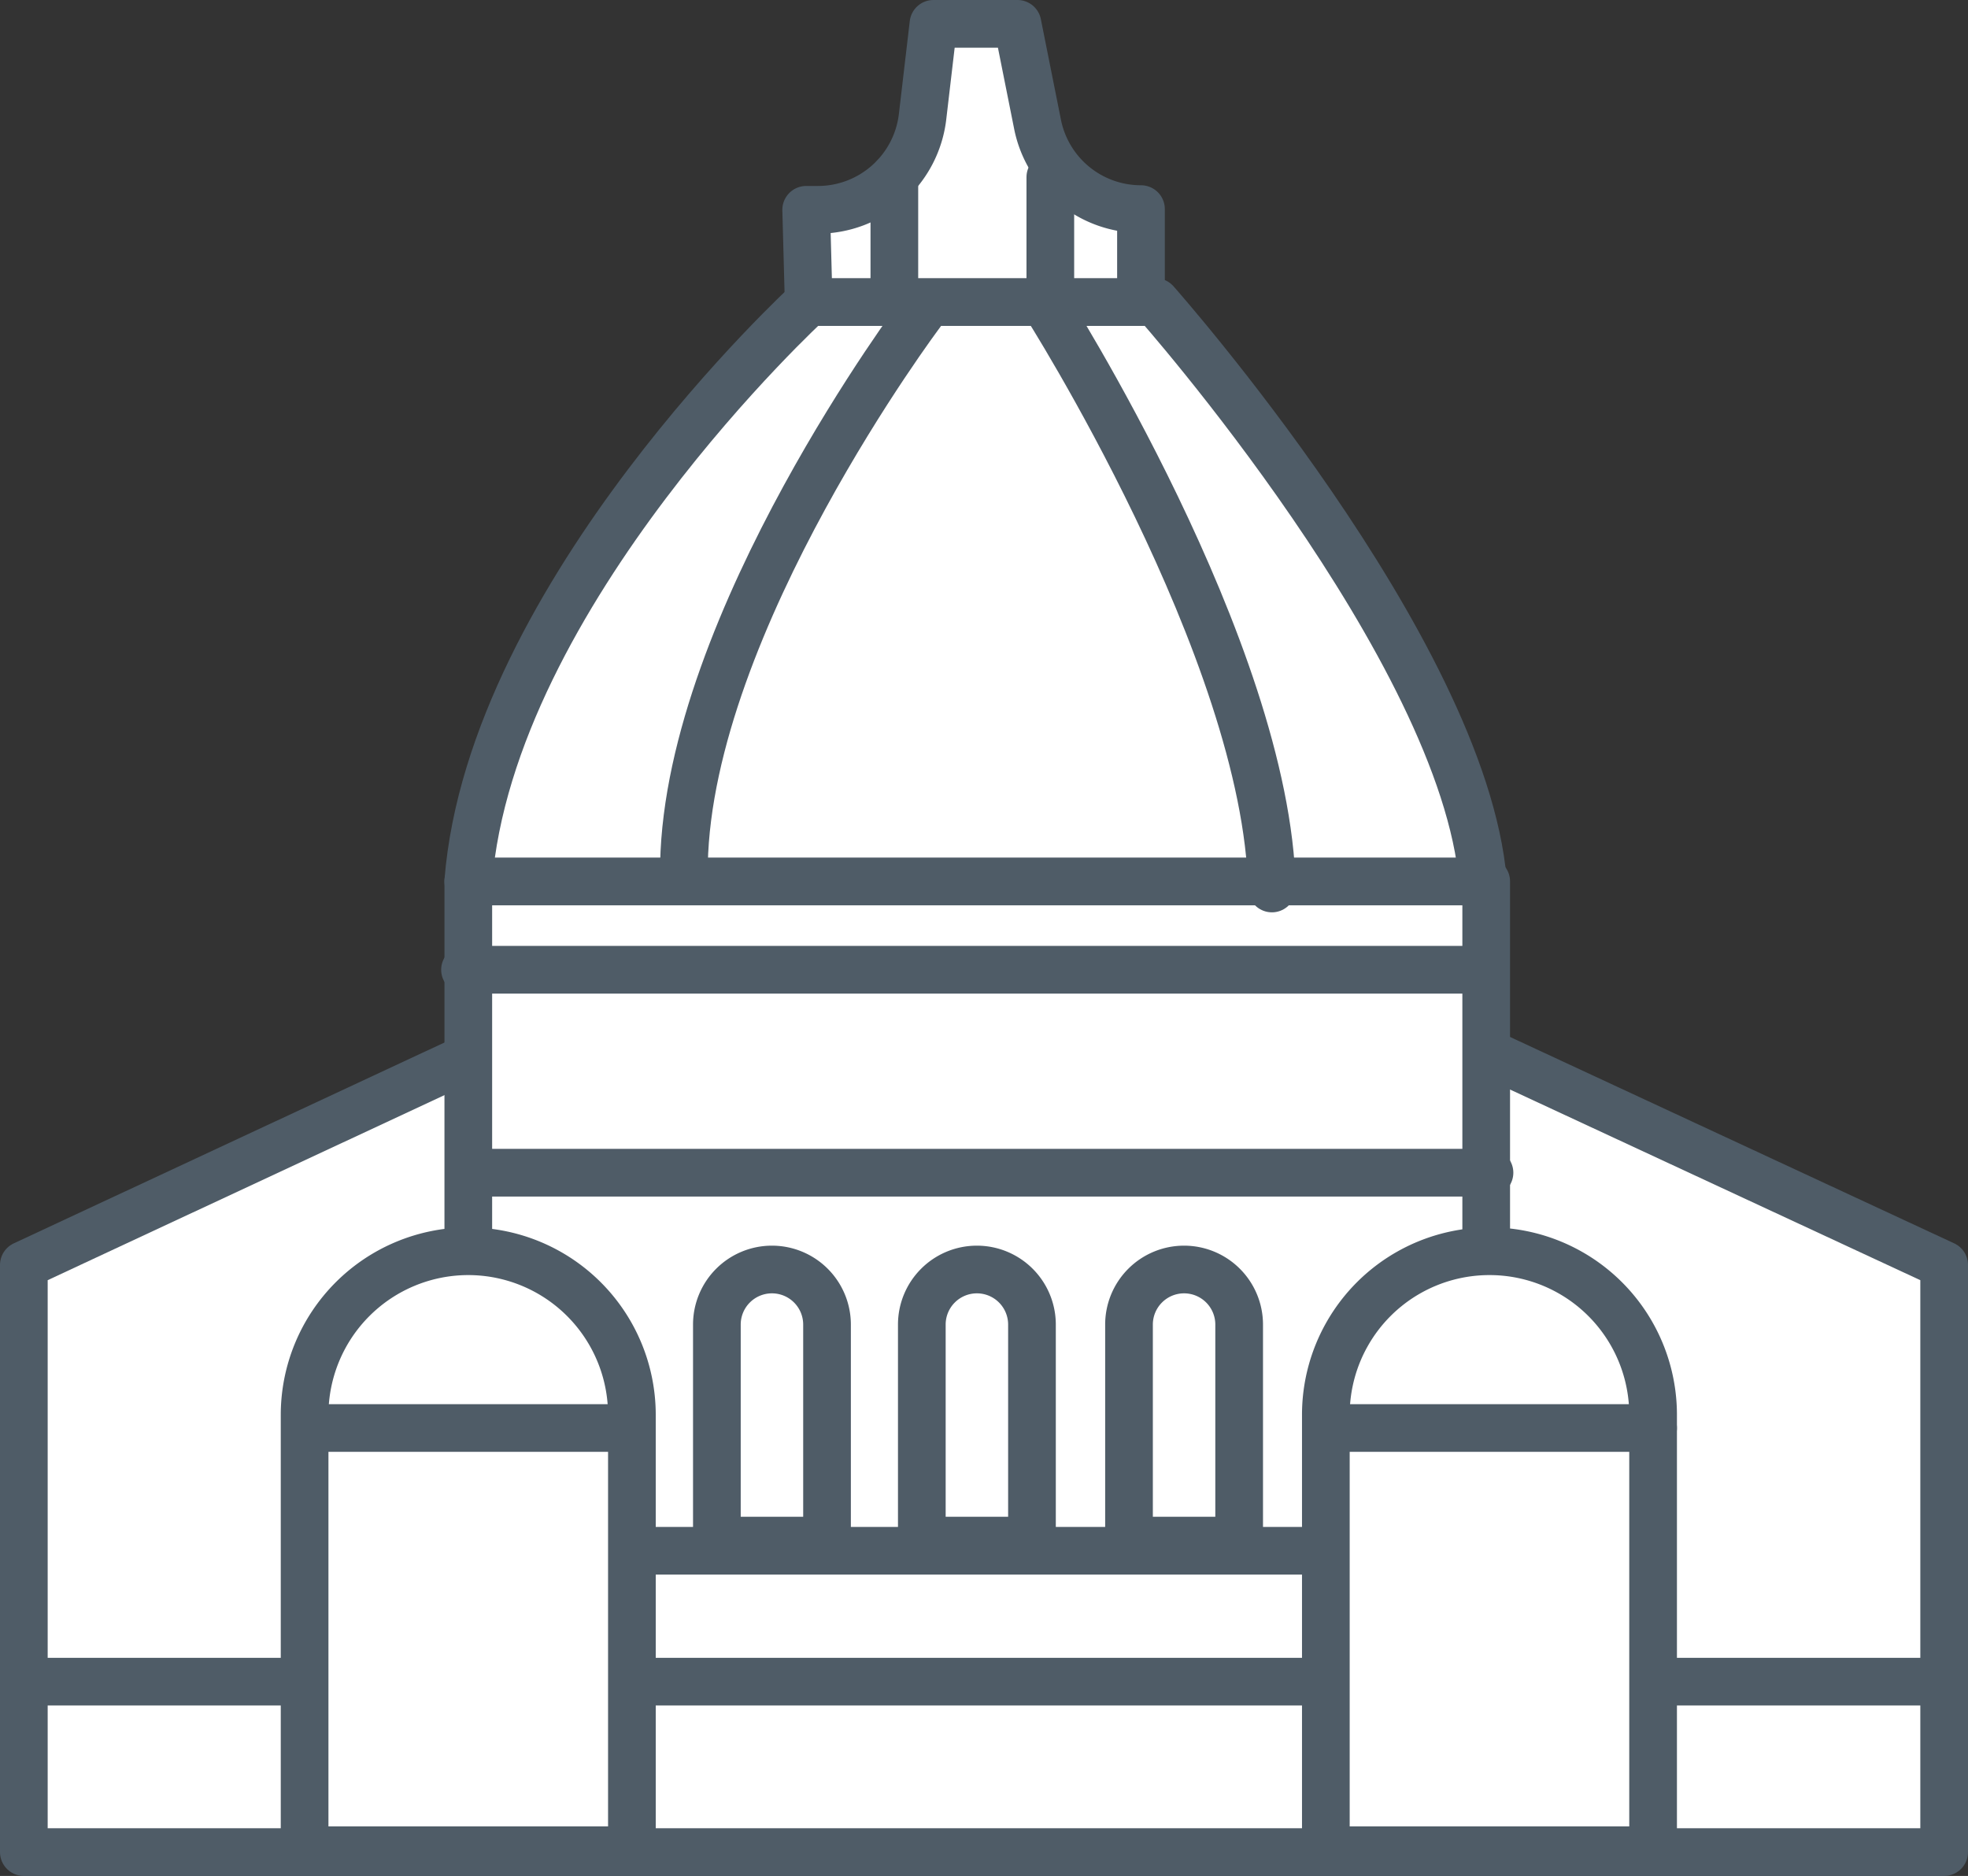 <svg xmlns="http://www.w3.org/2000/svg" data-name="Raggruppa 1644" viewBox="0 0 41.272 39.339"><rect x="0" y="0" width="41.272" height="39.339" fill="#333333" stroke="none"/><defs><clipPath id="a"><path fill="none" d="M0 0h41.272v39.339H0z" data-name="Rettangolo 1164"/></clipPath></defs><path fill="#fff" d="M.5 26.528v12.311h40.271V26.528L20.6 17.155Z" data-name="Tracciato 720"/><g data-name="Raggruppa 1286"><g clip-path="url(#a)" data-name="Raggruppa 1285"><path fill="none" stroke="#4f5c67" stroke-linecap="round" stroke-linejoin="round" d="M40.772 26.527 20.6 17.154.5 26.527v12.312h40.272Z" data-name="Tracciato 721"/></g></g><g data-name="Raggruppa 1288"><g clip-path="url(#a)" data-name="Raggruppa 1287"><path fill="none" stroke="#4f5c67" stroke-linecap="round" stroke-linejoin="round" d="M.579 35.265h40.033" data-name="Linea 124"/></g></g><path fill="#fff" d="M9.821 18.483h21.347V32.52H9.821z" data-name="Rettangolo 1166"/><path fill="none" stroke="#4f5c67" stroke-linecap="round" stroke-linejoin="round" d="M9.821 18.483h21.347V32.52H9.821z" data-name="Rettangolo 1167"/><path fill="none" stroke="#4f5c67" stroke-linecap="round" stroke-linejoin="round" d="M9.752 20.336h21.141" data-name="Linea 125"/><path fill="none" stroke="#4f5c67" stroke-linecap="round" stroke-linejoin="round" d="M9.958 24.592h21.279" data-name="Linea 126"/><g data-name="Raggruppa 1290"><g clip-path="url(#a)" data-name="Raggruppa 1289"><path fill="#fff" d="M31.1 18.483H9.82c.481-6.04 7.139-12.149 7.139-12.149h7.276s6.452 7.275 6.864 12.149" data-name="Tracciato 725"/><path fill="none" stroke="#4f5c67" stroke-linecap="round" stroke-linejoin="round" d="M31.1 18.483H9.82c.481-6.04 7.139-12.149 7.139-12.149h7.276s6.452 7.275 6.865 12.149" data-name="Tracciato 726"/><path fill="#fff" d="M19.317 6.561s-4.87 6.476-4.973 11.552" data-name="Tracciato 727"/><path fill="none" stroke="#4f5c67" stroke-linecap="round" stroke-linejoin="round" d="M19.317 6.561s-4.87 6.476-4.973 11.552" data-name="Tracciato 728"/><path fill="#fff" d="M21.908 6.354s4.662 7.3 4.766 12.278" data-name="Tracciato 729"/><path fill="none" stroke="#4f5c67" stroke-linecap="round" stroke-linejoin="round" d="M21.908 6.354s4.662 7.3 4.766 12.278" data-name="Tracciato 730"/><path fill="#fff" d="M16.959 6.333 16.907 4.4h.24a2.21 2.21 0 0 0 2.2-1.948L19.576.5h1.762l.421 2.107a2.21 2.21 0 0 0 2.169 1.778v1.948Z" data-name="Tracciato 731"/><path fill="none" stroke="#4f5c67" stroke-linecap="round" stroke-linejoin="round" d="M16.959 6.333 16.907 4.4h.24a2.21 2.21 0 0 0 2.2-1.948L19.576.5h1.762l.421 2.107a2.21 2.21 0 0 0 2.169 1.778v1.948Z" data-name="Tracciato 732"/><path fill="#fff" d="M18.756 3.715v2.431" data-name="Linea 127"/><path fill="none" stroke="#4f5c67" stroke-linecap="round" stroke-linejoin="round" d="M18.756 3.715v2.431" data-name="Linea 128"/><path fill="#fff" d="M22.027 3.715v2.431" data-name="Linea 129"/><path fill="none" stroke="#4f5c67" stroke-linecap="round" stroke-linejoin="round" d="M22.027 3.715v2.431" data-name="Linea 130"/><path fill="#fff" d="M16.189 26.622a1.155 1.155 0 0 0-1.155 1.155v4.53h2.31v-4.53a1.155 1.155 0 0 0-1.155-1.155" data-name="Tracciato 733"/><path fill="none" stroke="#4f5c67" stroke-linecap="round" stroke-linejoin="round" d="M16.189 26.622a1.155 1.155 0 0 0-1.155 1.155v4.53h2.31v-4.53a1.155 1.155 0 0 0-1.155-1.155" data-name="Tracciato 734"/><path fill="#fff" d="M20.487 26.622a1.155 1.155 0 0 0-1.155 1.155v4.53h2.31v-4.53a1.155 1.155 0 0 0-1.155-1.155" data-name="Tracciato 735"/><path fill="none" stroke="#4f5c67" stroke-linecap="round" stroke-linejoin="round" d="M20.487 26.622a1.155 1.155 0 0 0-1.155 1.155v4.53h2.31v-4.53a1.155 1.155 0 0 0-1.155-1.155" data-name="Tracciato 736"/><path fill="#fff" d="M24.832 26.622a1.155 1.155 0 0 0-1.155 1.155v4.53h2.31v-4.53a1.155 1.155 0 0 0-1.155-1.155" data-name="Tracciato 737"/><path fill="none" stroke="#4f5c67" stroke-linecap="round" stroke-linejoin="round" d="M24.832 26.622a1.155 1.155 0 0 0-1.155 1.155v4.53h2.31v-4.53a1.155 1.155 0 0 0-1.155-1.155" data-name="Tracciato 738"/><path fill="#fff" d="M9.82 26.239a3.433 3.433 0 0 0-3.432 3.432V38.8h6.864v-9.129a3.433 3.433 0 0 0-3.432-3.432" data-name="Tracciato 739"/><path fill="none" stroke="#4f5c67" stroke-linecap="round" stroke-linejoin="round" d="M9.82 26.239a3.433 3.433 0 0 0-3.432 3.432V38.8h6.864v-9.129a3.433 3.433 0 0 0-3.432-3.432" data-name="Tracciato 740"/><path fill="#fff" d="M6.457 29.946h6.795" data-name="Linea 131"/><path fill="none" stroke="#4f5c67" stroke-linecap="round" stroke-linejoin="round" d="M6.457 29.946h6.795" data-name="Linea 132"/><path fill="#fff" d="M31.236 26.239a3.43 3.43 0 0 0-3.431 3.432V38.8h6.863v-9.129a3.43 3.43 0 0 0-3.432-3.432" data-name="Tracciato 741"/><path fill="none" stroke="#4f5c67" stroke-linecap="round" stroke-linejoin="round" d="M31.236 26.239a3.43 3.43 0 0 0-3.431 3.432V38.8h6.863v-9.129a3.43 3.43 0 0 0-3.432-3.432" data-name="Tracciato 742"/><path fill="#fff" d="M27.873 29.946h6.795" data-name="Linea 133"/><path fill="none" stroke="#4f5c67" stroke-linecap="round" stroke-linejoin="round" d="M27.873 29.946h6.795" data-name="Linea 134"/></g></g></svg>